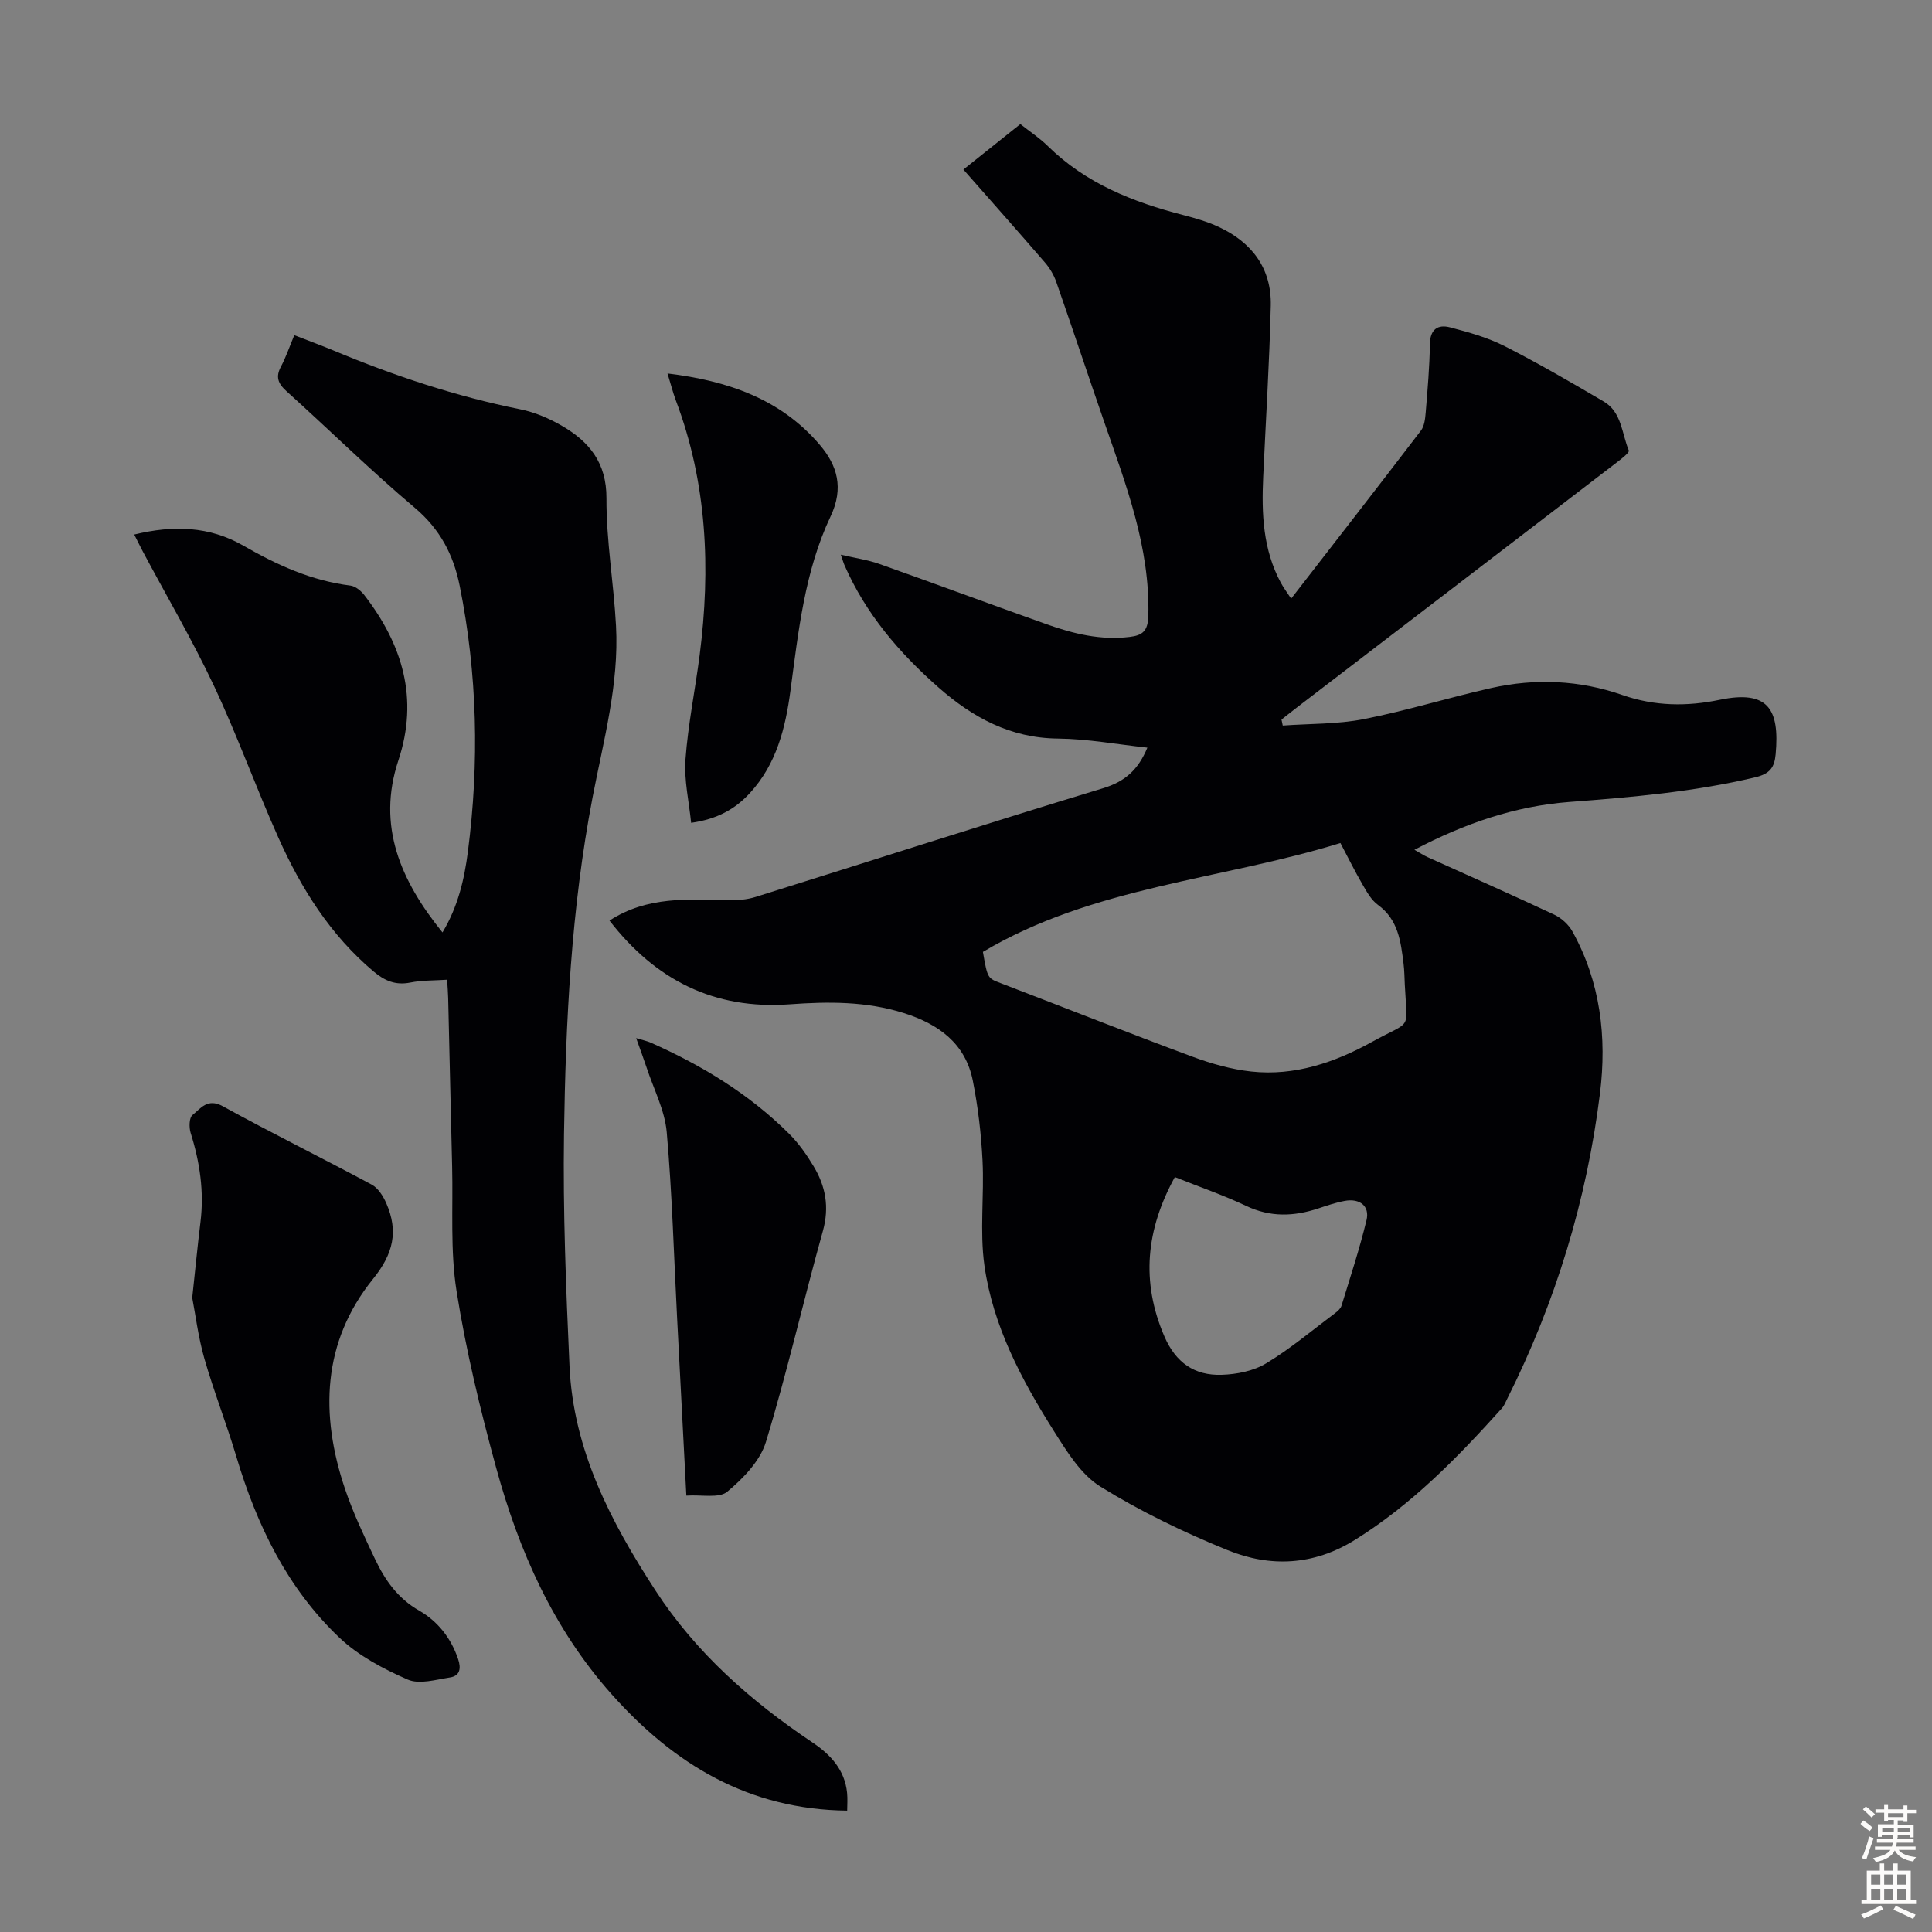<svg enable-background="new 0 0 400 400" viewBox="0 0 400 400" xmlns="http://www.w3.org/2000/svg"><rect x="0" y="0" width="400" height="400" fill="#808080" stroke="none"/><g fill="#010104"><path d="m126.19 190.6c7.81-5.08 16.26-4.41 24.65-4.22 1.86.04 3.81-.12 5.58-.67 24-7.5 47.92-15.23 71.98-22.52 4.57-1.39 7.28-3.87 9.15-8.4-6.26-.67-12.4-1.82-18.55-1.88-9.83-.1-17.64-4.38-24.68-10.57-8.13-7.15-15.09-15.27-19.48-25.33-.22-.5-.36-1.03-.76-2.17 2.98.7 5.6 1.07 8.04 1.94 11.58 4.1 23.09 8.39 34.67 12.5 5.5 1.95 11.13 3.31 17.07 2.59 2.68-.32 3.81-1.2 3.89-4.4.36-14.14-4.58-26.97-9.08-39.95-3.37-9.71-6.6-19.47-9.99-29.17-.5-1.43-1.33-2.83-2.32-3.98-5.48-6.35-11.05-12.62-16.9-19.27 3.95-3.15 7.75-6.19 11.79-9.41 1.93 1.53 4 2.88 5.72 4.58 7.86 7.72 17.63 11.58 28.04 14.26 2.48.64 4.98 1.37 7.29 2.44 6.89 3.2 10.98 8.59 10.8 16.31-.28 11.84-1.03 23.67-1.57 35.5-.35 7.56-.05 15.01 3.66 21.88.57 1.06 1.31 2.03 2.13 3.28 9.12-11.78 18.05-23.24 26.87-34.79.73-.96.88-2.5.99-3.79.38-4.68.8-9.38.86-14.07.04-3.11 1.64-4.18 4.19-3.51 3.86 1.01 7.8 2.11 11.33 3.91 6.97 3.54 13.74 7.49 20.49 11.45 3.74 2.2 3.71 6.64 5.18 10.14.16.38-1.35 1.58-2.21 2.24-22.11 16.96-44.23 33.89-66.35 50.83-1.13.86-2.24 1.76-3.35 2.63.09.41.17.83.26 1.24 5.61-.41 11.33-.26 16.81-1.34 8.86-1.74 17.53-4.45 26.35-6.43 9.13-2.05 18.32-1.64 27.14 1.44 6.73 2.35 13.42 2.4 20.15 1 9.99-2.08 12.45 1.86 11.6 11.26-.25 2.75-1.19 4.06-4.21 4.78-12.69 3.02-25.58 4.13-38.52 5.11-11.19.85-21.62 4.42-32.06 9.9 1.14.64 1.89 1.14 2.7 1.51 8.76 3.96 17.55 7.84 26.25 11.92 1.48.7 2.96 2.04 3.75 3.46 5.82 10.47 7.16 21.91 5.72 33.52-2.74 22.13-9.18 43.24-19.19 63.22-.35.7-.64 1.47-1.15 2.03-9.15 10.17-18.65 19.91-30.4 27.22-8.52 5.3-17.51 5.72-26.36 2.12-9.07-3.69-18-8-26.31-13.14-4.04-2.5-6.95-7.24-9.61-11.45-6.71-10.62-12.66-21.77-14.43-34.35-1-7.12-.02-14.5-.39-21.74-.28-5.53-.93-11.09-2.01-16.52-1.54-7.75-7.12-11.73-14.29-14-7.75-2.45-15.68-2.39-23.61-1.81-15.63 1.14-27.78-5.01-37.32-17.33zm77.31 6.48c.96 5.53 1 5.44 3.65 6.46 13.23 5.07 26.41 10.29 39.69 15.22 3.93 1.46 8.09 2.64 12.24 3.09 8.98.97 17.3-1.89 25-6.15 8.44-4.66 7.24-2.01 6.77-11.83-.07-1.45-.08-2.91-.26-4.36-.57-4.56-1.08-9.09-5.31-12.17-1.38-1-2.32-2.72-3.21-4.26-1.56-2.68-2.93-5.47-4.55-8.54-24.72 7.64-51.22 8.99-74.02 22.54zm39.74 46.62c-5.95 10.84-7.07 21.6-2.17 32.98 2.35 5.46 6.25 8.14 11.86 7.96 3.13-.1 6.61-.79 9.23-2.38 5.04-3.04 9.58-6.89 14.31-10.43.52-.39 1.11-.93 1.28-1.51 1.8-5.87 3.73-11.72 5.17-17.69.71-2.93-1.39-4.57-4.5-4-1.86.34-3.67.96-5.47 1.56-5.06 1.68-9.95 1.86-14.96-.53-4.72-2.23-9.7-3.94-14.75-5.96z"/><path d="m60.93 69.4c2.96 1.15 5.58 2.11 8.15 3.18 12.51 5.22 25.3 9.48 38.62 12.16 3 .6 5.99 1.88 8.65 3.43 5.66 3.29 9.24 7.64 9.21 15-.04 8.8 1.51 17.6 1.98 26.41.65 12.1-2.6 23.75-4.85 35.48-4.43 23.07-5.58 46.43-5.92 69.81-.23 15.98.42 31.99 1.14 47.96.78 17.35 8.51 32.18 17.76 46.41 8.47 13.03 19.81 22.98 32.56 31.53 3.77 2.53 6.66 5.66 7.15 10.41.13 1.28.02 2.59.02 3.69-20.41-.22-35.85-9.58-48.8-24.13-12.06-13.55-19.16-29.62-23.86-46.8-3.3-12.05-6.25-24.27-8.21-36.6-1.34-8.43-.71-17.18-.92-25.79-.29-11.64-.54-23.27-.82-34.91-.03-1.11-.12-2.22-.22-3.8-2.64.18-5.2.1-7.64.59-3.06.6-5.3-.37-7.6-2.31-8.95-7.54-14.98-17.17-19.68-27.66-4.66-10.4-8.5-21.16-13.35-31.46-4.47-9.49-9.8-18.57-14.74-27.84-.56-1.06-1.08-2.14-1.77-3.49 8.07-1.97 15.58-1.74 22.63 2.32 6.94 3.99 14.09 7.25 22.15 8.25 1.03.13 2.18 1.09 2.87 1.98 7.88 10.24 11.3 21.35 7.04 34.21-4.5 13.58.48 24.93 9.13 35.62 3.2-5.3 4.52-10.97 5.26-16.69 2.38-18.44 1.98-36.82-1.7-55.1-1.3-6.43-4.06-11.7-9.27-16.11-9.14-7.71-17.69-16.13-26.58-24.15-1.77-1.6-2.3-2.96-1.14-5.12 1.03-1.95 1.75-4.08 2.75-6.48z"/><path d="m39.8 268.69c.66-6.08 1.11-10.86 1.7-15.63.79-6.35-.13-12.46-2.03-18.51-.35-1.13-.32-3.13.38-3.69 1.69-1.37 3.11-3.57 6.27-1.83 10.18 5.6 20.62 10.74 30.85 16.24 1.33.72 2.38 2.4 3.02 3.88 2.5 5.75 1.48 10.39-2.74 15.62-10.55 13.06-11.02 28.11-5.81 43.52 1.67 4.95 3.94 9.72 6.18 14.45 2.07 4.36 4.7 8.17 9.18 10.73 3.8 2.17 6.57 5.66 8.04 10 .66 1.95.41 3.51-1.69 3.83-2.91.45-6.34 1.49-8.75.43-5.03-2.2-10.18-4.92-14.11-8.65-10.8-10.25-17.11-23.29-21.34-37.45-2.04-6.85-4.68-13.52-6.65-20.39-1.27-4.47-1.84-9.14-2.5-12.55z"/><path d="m142.1 309.65c-.67-12.83-1.29-24.77-1.91-36.71-.67-12.85-1.02-25.73-2.15-38.53-.4-4.54-2.7-8.92-4.16-13.36-.62-1.87-1.31-3.71-2.17-6.12 1.42.43 2.25.6 3 .93 10.61 4.7 20.42 10.66 28.68 18.89 1.96 1.95 3.6 4.29 5.03 6.67 2.51 4.15 3.33 8.47 1.95 13.44-4.06 14.52-7.4 29.26-11.79 43.67-1.2 3.94-4.72 7.57-8.02 10.32-1.71 1.4-5.27.58-8.46.8z"/><path d="m138.2 77.32c12.39 1.51 23.43 5.24 31.56 14.82 3.57 4.21 5 8.86 2.2 14.78-5.36 11.33-6.66 23.8-8.31 36.11-1.03 7.72-2.9 15.18-8.38 21.15-3.04 3.32-6.77 5.42-12.18 6.18-.44-4.43-1.48-8.83-1.17-13.12.53-7.22 2-14.37 2.93-21.56 2.31-17.97 1.55-35.66-4.94-52.82-.62-1.67-1.05-3.41-1.71-5.54z"/></g><path d="m385.2 377.6.6-.7c.6.4 1.3.9 1.9 1.5l-.6.7c-.8-.5-1.4-1-1.9-1.5zm.3 7.1c.6-1.4 1.1-2.9 1.5-4.5.3.1.6.3.9.4-.5 1.4-1 2.9-1.5 4.4zm.2-10.1.6-.6c.7.5 1.3 1.1 1.9 1.6l-.7.7c-.6-.6-1.2-1.2-1.8-1.7zm8.4-.8h.8v.9h1.8v.7h-1.8v1.8h-.8v-.3h-1.2v.9h3.3v2.6h-.8v-.4h-2.5c0 .3 0 .6-.1.8h3.4v.7h-3.5c0 .3-.1.6-.1.8h4v.7h-3.5c.7.9 1.9 1.3 3.6 1.5-.2.2-.4.5-.6.9-1.9-.3-3.2-1.1-3.8-2.3-.5 1.1-1.8 2-3.9 2.4-.2-.3-.4-.5-.6-.8 1.9-.4 3.1-.9 3.6-1.7h-3.2v-.7h3.5c.1-.2.1-.5.2-.8h-3.3v-.7h3.4c0-.2 0-.5 0-.8h-2.4v.3h-.8v-2.6h3.3v-.9h-1.2v.3h-.8v-1.8h-1.8v-.7h1.8v-.9h.8v.9h3.2zm-4.4 5.5h2.4c0-.3 0-.6 0-.9h-2.4zm1.2-3.1h3.2v-.8h-3.2zm4.4 2.2h-2.4v.9h2.5v-.9z" fill="#fcfbfa"/><path d="m389.2 385.8h.9v1.5h1.9v-1.5h.9v1.5h2.7v6h1.1v.9h-11.3v-.9h1.1v-6h2.7zm.2 8.7.5.8c-1.2.6-2.5 1.3-4 1.9-.2-.3-.3-.6-.6-.8 1.6-.6 3-1.3 4.1-1.9zm-2-4.3h1.9v-2.1h-1.9zm0 3.1h1.9v-2.2h-1.9zm2.7-3.1h1.9v-2.1h-1.9zm0 3.1h1.9v-2.2h-1.9zm2.4 1.3c1.4.6 2.7 1.2 4.1 1.8l-.5.9c-1.5-.7-2.8-1.4-4.1-1.9zm2.2-6.5h-1.9v2.1h1.9zm-1.9 5.2h1.9v-2.2h-1.9z" fill="#fcfbfa"/></svg>